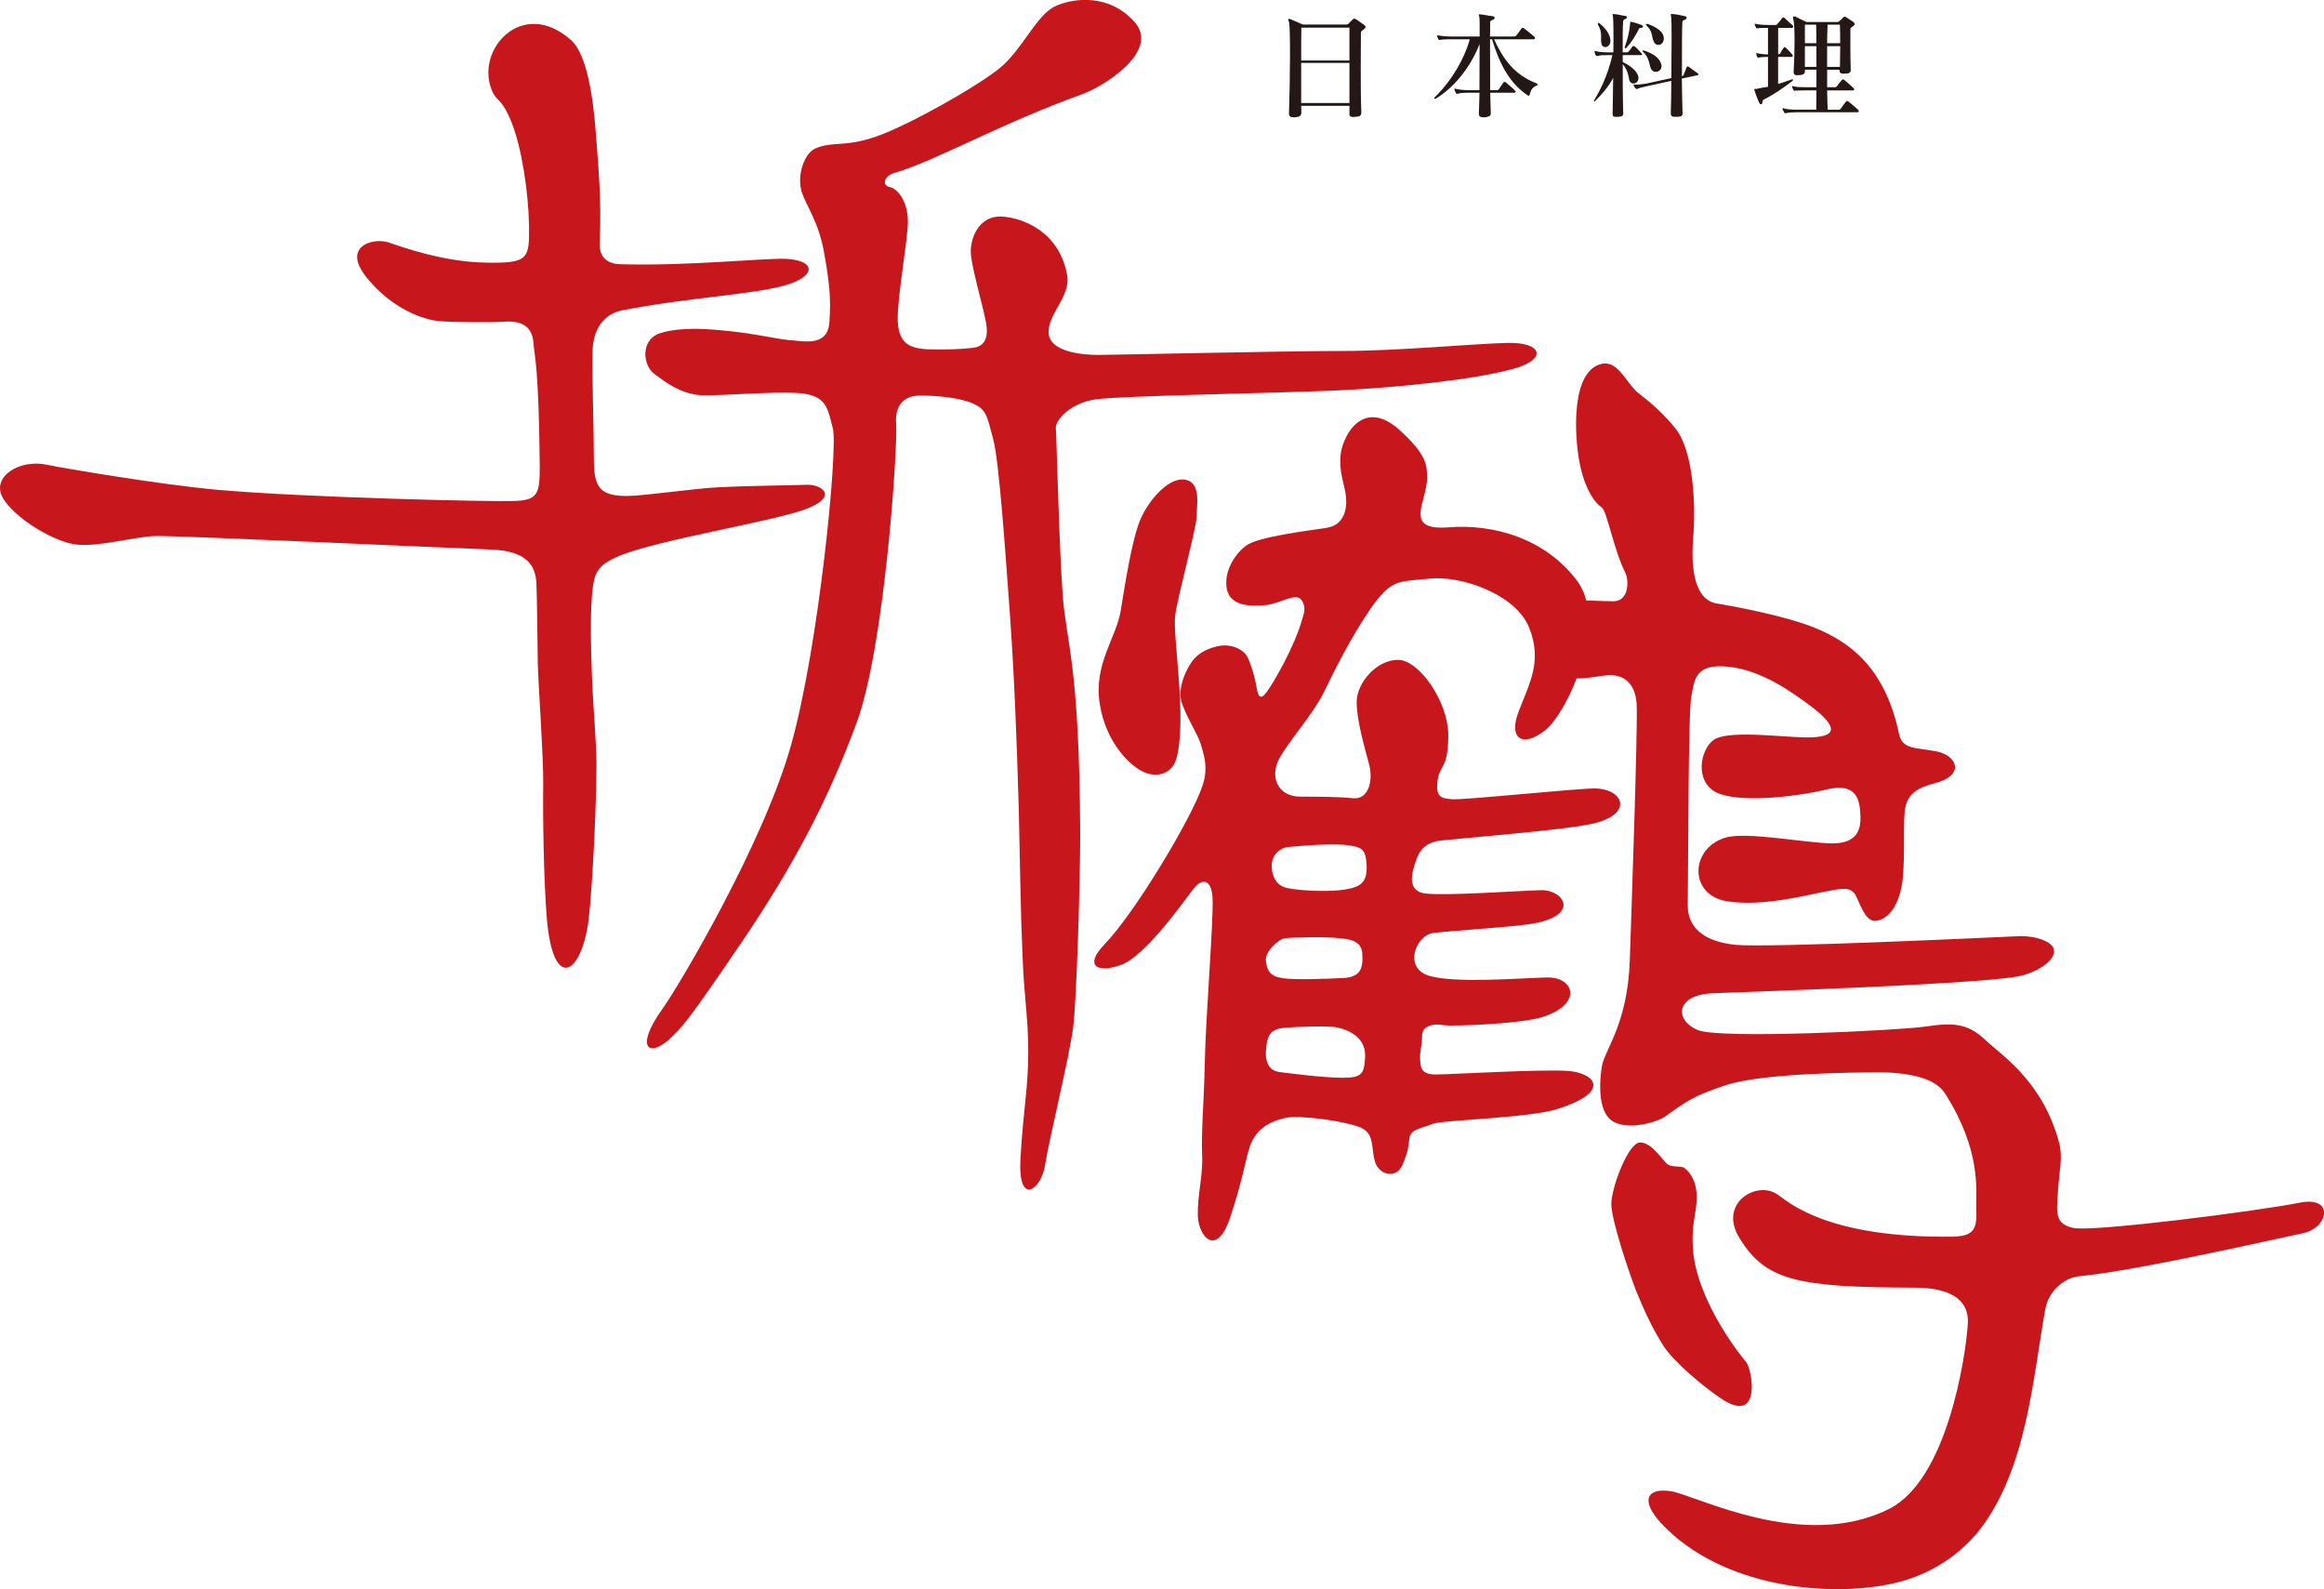 <svg width="98" height="67" viewBox="0 0 98 67" fill="none" xmlns="http://www.w3.org/2000/svg">
<g clip-path="url(#clip0_1017_507)">
<path d="M57.51 1.234C57.422 1.302 57.388 1.313 57.388 1.382C57.388 1.969 57.362 3.593 57.405 4.728C57.405 4.887 57.338 4.919 57.151 4.925C56.969 4.949 56.887 4.919 56.904 4.75C56.904 4.64 56.904 4.554 56.904 4.462H54.869C54.876 4.548 54.876 4.634 54.876 4.726C54.876 4.884 54.82 4.923 54.603 4.947C54.422 4.953 54.347 4.919 54.356 4.749C54.401 3.43 54.422 1.163 54.356 0.934C54.292 0.775 54.328 0.788 54.412 0.806C54.601 0.889 54.942 1.035 54.942 1.035H56.759C56.816 1.035 56.832 1.026 56.849 1.013C56.904 0.953 56.993 0.861 57.065 0.801C57.083 0.788 57.141 0.788 57.167 0.801C57.263 0.861 57.405 0.968 57.51 1.041C57.579 1.086 57.633 1.165 57.51 1.23V1.234ZM56.904 2.551C56.904 1.994 56.904 1.495 56.904 1.165H54.876C54.869 1.508 54.869 1.994 54.869 2.551H56.904ZM56.905 2.652H54.869V4.343H56.904C56.905 3.768 56.905 3.198 56.905 2.652Z" fill="#231815"/>
<path d="M64.81 3.605C64.628 3.668 64.55 3.798 64.505 3.985C64.49 4.045 64.447 4.051 64.415 4.017C63.644 3.499 63.228 2.676 62.917 1.656H62.833C62.833 2.205 62.833 3.003 62.839 3.801H63.116C63.15 3.801 63.172 3.798 63.198 3.77C63.252 3.678 63.339 3.575 63.402 3.469C63.43 3.436 63.443 3.454 63.496 3.469C63.589 3.558 63.805 3.725 63.889 3.83C63.936 3.867 63.919 3.91 63.846 3.91H62.841C62.841 4.197 62.861 4.492 62.865 4.782C62.865 4.891 62.783 4.923 62.607 4.947C62.448 4.953 62.361 4.923 62.361 4.795C62.367 4.523 62.388 4.222 62.388 3.91H61.89C61.731 3.91 61.559 3.916 61.471 3.957C61.426 3.957 61.407 3.957 61.386 3.905C61.373 3.867 61.34 3.833 61.336 3.777C61.323 3.734 61.336 3.725 61.386 3.745C61.512 3.777 61.729 3.801 61.888 3.801H62.386C62.391 3.149 62.393 2.397 62.393 1.859C62.06 2.695 61.444 3.606 60.546 4.16C60.495 4.193 60.454 4.126 60.495 4.107C61.237 3.389 61.772 2.431 61.978 1.656H61.147C60.991 1.656 60.806 1.665 60.724 1.684C60.699 1.692 60.671 1.684 60.647 1.643C60.632 1.622 60.615 1.573 60.602 1.512C60.591 1.483 60.602 1.483 60.647 1.495C60.755 1.512 60.988 1.538 61.149 1.538H62.395C62.395 1.108 62.395 0.833 62.388 0.767C62.354 0.587 62.341 0.6 62.425 0.608C62.562 0.611 62.74 0.664 62.934 0.681C63.054 0.694 63.062 0.806 62.931 0.844C62.861 0.861 62.839 0.893 62.839 0.947C62.839 1.054 62.833 1.236 62.833 1.538H63.84C63.887 1.538 63.909 1.517 63.934 1.51C64.027 1.384 64.087 1.305 64.17 1.189C64.2 1.167 64.211 1.167 64.26 1.189C64.411 1.305 64.579 1.444 64.705 1.551C64.735 1.592 64.752 1.658 64.651 1.658H63.005C63.363 2.446 63.831 3.151 64.808 3.52C64.842 3.526 64.86 3.597 64.808 3.606L64.81 3.605Z" fill="#231815"/>
<path d="M70.157 1.575C70.197 1.9 69.845 2.003 69.74 1.761C69.63 1.534 69.714 1.35 69.429 1.071C69.371 1.03 69.412 1 69.486 1.009C69.862 1.15 70.127 1.324 70.159 1.574L70.157 1.575ZM69.218 1.052C69.302 1.08 69.313 1.176 69.192 1.176C69.13 1.189 69.106 1.195 69.096 1.253C68.963 1.514 68.774 1.814 68.587 2.011C68.538 2.067 68.505 2.026 68.514 1.986C68.636 1.643 68.724 1.281 68.741 0.985C68.746 0.927 68.733 0.898 68.799 0.923C68.939 0.945 69.093 1.011 69.22 1.052H69.218ZM67.908 1.739C67.896 2.02 67.567 2.076 67.528 1.827C67.479 1.622 67.597 1.409 67.382 1.032C67.361 0.977 67.408 0.932 67.451 0.985C67.722 1.197 67.923 1.495 67.909 1.74L67.908 1.739ZM70.056 2.716C70.122 3.012 69.764 3.143 69.628 2.913C69.536 2.749 69.57 2.457 69.293 2.192C69.224 2.149 69.266 2.112 69.334 2.132C69.751 2.271 69.987 2.461 70.056 2.718V2.716ZM71.578 3.091C71.616 3.1 71.67 3.16 71.559 3.177L70.921 3.312C70.921 3.788 70.94 4.276 70.951 4.773C70.962 4.885 70.889 4.925 70.713 4.925C70.534 4.932 70.455 4.915 70.455 4.784C70.472 4.349 70.472 3.878 70.476 3.41L69.45 3.635C69.302 3.67 69.107 3.708 69.046 3.745C69.018 3.766 68.991 3.751 68.965 3.725C68.939 3.702 68.913 3.663 68.9 3.608C68.866 3.565 68.881 3.558 68.931 3.565C69.046 3.578 69.259 3.548 69.431 3.522L70.478 3.293C70.494 2.044 70.494 0.865 70.474 0.747C70.451 0.565 70.436 0.583 70.519 0.591C70.635 0.591 70.85 0.64 71.032 0.677C71.144 0.69 71.165 0.792 71.032 0.84C70.966 0.852 70.944 0.895 70.944 0.934C70.925 1.193 70.925 2.123 70.925 3.213C70.966 3.201 71.002 3.175 71.002 3.139C71.045 3.051 71.082 2.933 71.118 2.843C71.146 2.791 71.17 2.785 71.217 2.819C71.335 2.911 71.473 3.001 71.584 3.087L71.578 3.091ZM69.22 2.249C69.268 2.29 69.255 2.324 69.192 2.324H68.428V2.613C68.757 2.772 69.049 3.004 69.089 3.243C69.128 3.552 68.744 3.631 68.698 3.34C68.664 3.162 68.636 2.963 68.428 2.699C68.428 3.351 68.428 4.068 68.45 4.775C68.45 4.887 68.406 4.917 68.215 4.927C68.044 4.934 67.994 4.917 68.003 4.777C68.003 4.31 68.026 3.792 68.026 3.276C67.835 3.659 67.511 4.019 67.262 4.259C67.236 4.3 67.187 4.259 67.232 4.21C67.511 3.747 67.79 3.179 67.994 2.324H67.792C67.655 2.324 67.449 2.324 67.37 2.363C67.335 2.363 67.303 2.363 67.288 2.324C67.262 2.292 67.254 2.249 67.241 2.192C67.236 2.144 67.241 2.144 67.288 2.153C67.406 2.192 67.631 2.207 67.792 2.207H68.033C68.046 1.431 68.033 0.844 68.022 0.75C67.994 0.568 67.981 0.587 68.061 0.595C68.183 0.595 68.327 0.643 68.527 0.67C68.634 0.681 68.634 0.786 68.512 0.81C68.45 0.844 68.445 0.876 68.445 0.927C68.426 1.107 68.426 1.575 68.426 2.206H68.608C68.632 2.206 68.662 2.202 68.673 2.172C68.72 2.131 68.812 2.003 68.844 1.952C68.87 1.934 68.885 1.934 68.928 1.952C69.019 2.024 69.139 2.151 69.22 2.247V2.249Z" fill="#231815"/>
<path d="M75.604 1.073C75.625 1.12 75.625 1.176 75.55 1.176H74.983V2.29C75.013 2.29 75.041 2.28 75.069 2.26C75.093 2.192 75.166 2.069 75.226 2.005C75.249 1.973 75.277 1.973 75.294 2.005C75.4 2.093 75.496 2.206 75.584 2.307C75.617 2.363 75.604 2.399 75.535 2.399H74.981V3.539C75.164 3.49 75.357 3.413 75.548 3.351C75.604 3.316 75.632 3.372 75.584 3.413C75.202 3.711 74.756 4.01 74.388 4.192C74.348 4.214 74.32 4.235 74.32 4.302C74.32 4.42 74.219 4.426 74.18 4.328C74.118 4.192 74.025 3.95 73.987 3.824C73.951 3.725 73.995 3.749 74.067 3.749C74.219 3.711 74.395 3.683 74.554 3.659V2.399C74.418 2.399 74.247 2.406 74.18 2.427C74.146 2.446 74.118 2.427 74.092 2.386C74.073 2.357 74.069 2.314 74.067 2.273C74.047 2.213 74.058 2.213 74.092 2.241C74.2 2.273 74.404 2.294 74.554 2.294V1.176H74.498C74.388 1.176 74.202 1.176 74.118 1.195C74.084 1.195 74.069 1.195 74.056 1.176C74.025 1.129 74.006 1.08 73.993 1.041C73.985 1.002 73.993 0.992 74.056 1.011C74.15 1.032 74.346 1.052 74.496 1.052H74.854C74.91 1.052 74.919 1.052 74.949 1.011C75.022 0.932 75.088 0.852 75.161 0.752C75.196 0.724 75.211 0.728 75.247 0.752C75.352 0.855 75.492 0.985 75.599 1.073H75.604ZM78.361 4.636C78.397 4.7 78.393 4.734 78.315 4.734H75.732C75.571 4.734 75.395 4.747 75.32 4.771C75.275 4.771 75.249 4.771 75.226 4.728C75.215 4.698 75.204 4.662 75.166 4.606C75.166 4.563 75.166 4.548 75.226 4.572C75.344 4.606 75.55 4.623 75.732 4.623H76.587C76.594 4.372 76.594 4.094 76.594 3.811H76.128C75.967 3.811 75.773 3.818 75.7 3.822C75.675 3.845 75.636 3.822 75.625 3.788C75.606 3.766 75.585 3.708 75.571 3.676C75.559 3.633 75.571 3.627 75.625 3.635C75.743 3.676 75.964 3.676 76.128 3.676H76.594C76.598 3.436 76.598 3.177 76.598 2.937H76.112V2.989C76.112 3.123 76.042 3.158 75.846 3.171C75.702 3.179 75.627 3.16 75.636 3.012C75.677 2.444 75.7 1.052 75.625 0.844C75.586 0.681 75.619 0.681 75.7 0.696C75.885 0.793 76.177 0.927 76.177 0.927H77.474C77.523 0.927 77.538 0.923 77.558 0.891C77.615 0.855 77.676 0.795 77.727 0.73C77.764 0.715 77.783 0.681 77.85 0.726C77.933 0.778 78.073 0.87 78.156 0.928C78.208 0.979 78.249 1.033 78.139 1.108C78.047 1.17 78.03 1.178 78.03 1.236C78.025 1.583 78.025 2.406 78.043 2.928C78.047 3.061 77.981 3.102 77.811 3.102C77.641 3.124 77.566 3.093 77.566 2.939H77.049V3.678H77.358C77.394 3.678 77.407 3.678 77.448 3.657C77.499 3.58 77.59 3.456 77.676 3.366C77.689 3.34 77.719 3.34 77.766 3.366C77.879 3.456 78.032 3.591 78.157 3.71C78.202 3.747 78.204 3.813 78.126 3.813H77.049C77.053 4.088 77.059 4.373 77.072 4.625H77.527C77.558 4.625 77.59 4.625 77.618 4.589C77.682 4.484 77.766 4.383 77.852 4.274C77.88 4.257 77.912 4.25 77.936 4.274C78.097 4.396 78.249 4.54 78.365 4.636H78.361ZM77.598 1.821C77.598 1.512 77.598 1.223 77.587 1.041H77.068C77.055 1.281 77.051 1.534 77.046 1.821H77.596H77.598ZM76.593 1.821C76.593 1.534 76.593 1.283 76.585 1.041H76.11V1.821H76.593ZM77.598 1.947H77.047V2.821H77.588C77.588 2.566 77.6 2.247 77.6 1.947H77.598ZM76.596 2.821C76.596 2.517 76.596 2.209 76.593 1.947H76.11V2.821H76.596Z" fill="#231815"/>
<path d="M21.563 5.133C21.108 4.049 20.975 4.349 20.745 3.82C20.02 2.1 22.023 -0.139 24.082 1.692C24.732 2.265 25.009 4.049 25.119 5.538C25.233 7.004 25.372 8.516 25.288 10.221C25.259 10.836 25.596 11.117 26.128 11.138C28.967 11.226 32.091 10.881 33.143 10.913C34.401 10.976 34.452 11.64 33.113 12.027C31.781 12.419 28.99 12.543 26.242 13.083C25.465 13.238 25.009 13.867 24.988 14.799C24.958 15.716 25.044 18.247 25.044 19.397C25.044 20.547 25.306 20.91 26.433 20.91C27.169 20.91 29.2 20.597 30.328 20.541C31.466 20.481 33.416 20.462 34.047 20.438C34.678 20.427 35.399 20.961 33.896 21.494C32.393 22.017 27.901 22.737 26.18 23.409C25.089 23.842 25.046 24.226 24.96 25.132C24.887 26.06 24.921 27.596 24.96 28.419C24.979 29.218 25.065 30.186 25.142 31.673C25.201 33.172 24.98 37.53 24.82 38.794C24.511 41.135 23.32 41.808 23.06 38.732C22.922 37.11 22.888 34.246 22.907 33.091C22.922 31.949 22.693 28.77 22.678 27.964C22.667 27.161 22.646 25.214 22.62 24.59C22.583 23.945 22.33 23.21 20.642 23.165C18.94 23.105 7.421 22.576 6.57 22.598C5.714 22.619 4.224 23.045 3.302 22.966C2.375 22.915 0.573 21.841 0.101 20.959C-0.356 20.089 0.831 19.346 1.98 19.594C2.566 19.721 6.693 20.425 9.164 20.65C12.953 20.982 20.698 21.158 21.671 21.122C22.645 21.094 22.764 20.847 22.761 19.72C22.723 15.451 22.534 14.99 22.506 14.564C22.48 14.15 22.386 13.476 21.259 13.563C20.747 13.595 19.079 13.595 18.472 13.533C17.862 13.469 16.537 13.039 15.459 11.698C14.379 10.35 15.777 10.014 16.374 10.219C16.984 10.423 18.719 11.05 20.503 11.072C22.281 11.108 22.328 10.911 22.308 9.514C22.283 8.098 22.001 6.222 21.563 5.133Z" fill="#C8161D"/>
<path d="M27.957 42.502C26.682 44.263 27.429 44.662 28.397 43.648C28.782 43.254 28.99 43.098 31.253 39.758C33.52 36.413 34.931 33.695 36.121 30.477C37.306 27.289 37.864 18.81 37.789 17.886C37.718 16.965 38.231 16.713 38.686 16.682C39.127 16.663 40.275 16.713 40.943 16.976C41.617 17.241 41.617 17.541 41.873 18.48C42.139 19.418 42.405 23.457 42.59 25.952C42.768 28.444 42.877 31.19 42.961 34.132C43.03 37.073 43.03 38.228 43.114 40.16C43.178 42.087 43.359 42.798 43.359 44.362C43.359 45.926 43.142 46.827 43.03 48.878C42.923 50.904 43.915 50.137 44.067 49.131C44.217 48.128 45.115 44.473 45.258 43.28C45.404 42.089 45.557 36.964 45.551 35.098C45.516 27.962 44.96 27.098 44.814 25.104C44.662 23.086 44.554 18.399 44.524 18.064C44.477 17.736 45.138 16.976 46.216 16.835C47.301 16.682 53.836 16.577 56.359 16.462C58.878 16.346 62.21 16.01 63.867 15.536C65.272 15.127 65.016 14.427 63.58 14.456C62.124 14.491 58.964 14.797 56.589 14.797C54.214 14.797 46.867 14.964 46.298 14.964C45.729 14.964 44.258 14.864 44.219 14.036C44.181 13.235 45.14 12.516 45.005 11.626C44.687 9.773 43.144 9.174 42.21 9.128C41.28 9.099 40.874 10.056 40.945 10.763C41.024 11.474 41.43 12.818 41.578 13.591C41.718 14.373 41.43 14.645 40.945 14.673C40.46 14.726 39.91 14.746 39.099 14.726C38.279 14.673 37.755 14.454 37.87 13.038C37.967 11.777 38.199 10.545 38.279 9.533C38.341 8.537 37.87 7.972 37.538 7.89C37.205 7.839 37.213 7.432 37.755 7.277C39.433 6.795 42.143 5.229 45.66 3.961C46.493 3.665 48.928 2.179 47.855 0.942C46.783 -0.283 45.259 -0.094 44.479 0.27C43.695 0.658 43.116 2.071 42.182 2.851C41.246 3.625 38.339 5.268 36.982 5.744C35.603 6.232 35.12 5.932 34.368 6.266C33.944 6.455 33.576 7.363 33.815 8.12C34.034 8.734 34.529 9.388 34.751 10.65C34.974 11.92 35.049 12.561 34.974 13.591C34.899 14.645 33.866 14.373 33.303 14.341C32.743 14.29 31.856 14.073 30.813 13.966C29.776 13.855 28.767 13.78 27.876 14.034C26.991 14.29 27.099 15.389 27.582 15.757C28.073 16.121 28.659 16.573 29.488 16.657C30.295 16.71 32.477 16.492 33.673 16.573C34.858 16.657 34.897 17.203 35.12 18.058C35.345 18.917 34.529 27.246 33.366 31.383C32.221 35.512 28.659 41.514 27.959 42.498L27.957 42.502Z" fill="#C8161D"/>
<path d="M49.933 20.218C49.19 20.138 48.291 21.27 48.005 22.114C47.709 22.964 47.449 24.562 47.262 25.728C47.084 26.876 46.107 27.994 46.375 29.674C46.635 31.349 47.709 32.348 48.267 32.564C48.816 32.791 49.465 32.63 49.633 31.889C50.043 30.147 49.444 26.807 49.555 25.951C49.671 25.102 50.459 22.233 50.459 21.779C50.459 21.325 50.68 20.303 49.933 20.218Z" fill="#C8161D"/>
<path d="M55.984 22.242C56.67 22.128 56.814 21.454 56.759 20.957C56.726 20.479 56.434 19.918 56.54 19.105C56.658 18.291 57.532 16.74 59.071 18.178C60.145 19.172 60.179 19.592 60.179 20.138C60.179 21.156 59.146 22.377 61.07 22.233C63.002 22.077 65.165 22.713 66.491 24.47C67.837 26.21 66.124 30.01 65.165 30.782C64.185 31.566 63.59 31.118 64.048 29.976C64.486 28.815 65.049 27.889 64.486 26.473C63.934 25.055 61.594 24.239 60.252 24.399C58.916 24.528 58.667 24.431 57.804 25.648C56.956 26.878 56.237 28.337 55.809 29.222C55.356 30.119 54.358 31.231 53.952 31.97C53.532 32.722 53.866 33.571 54.8 33.586C55.732 33.59 56.467 33.59 57.083 33.657C57.727 33.693 57.916 32.883 57.727 32.2C57.549 31.533 57.209 30.376 57.209 29.592C57.209 28.808 58.025 27.844 58.916 27.821C59.799 27.767 61.072 29.556 61.072 31C61.072 32.444 60.709 32.202 60.617 32.945C60.55 33.573 60.733 33.659 61.22 33.695C61.705 33.74 66.32 33.252 67.245 33.241C68.392 33.241 68.905 34.241 67.339 34.681C66.285 35 60.971 35.373 60.55 35.471C60.125 35.576 59.878 35.814 59.736 36.214C59.601 36.617 59.206 37.586 60.151 37.675C61.109 37.767 64.031 37.554 64.977 37.53C65.912 37.502 66.65 38.548 64.728 38.924C63.835 39.092 61.109 39.239 60.411 39.34C59.711 39.454 59.165 40.797 60.254 41.136C61.342 41.468 64.1 41.236 65.231 41.21C66.369 41.183 66.757 42.307 65.089 42.866C64.174 43.171 61.188 43.284 60.847 43.218C60.525 43.143 59.968 43.224 59.968 43.646C59.968 44.068 59.865 44.358 59.883 44.627C59.906 44.893 59.839 45.307 60.552 45.3C61.269 45.294 64.962 45.073 66.128 45.15C67.275 45.245 67.984 46.046 65.618 46.772C64.451 47.134 60.804 47.222 60.413 47.383C60.016 47.56 59.49 47.582 59.434 47.976C59.376 48.361 59.417 48.437 59.15 49.096C58.88 49.743 58.117 49.531 57.971 48.942C57.806 48.359 57.987 47.742 57.285 47.502C56.593 47.25 54.788 46.999 54.201 47.134C53.401 47.312 52.937 47.695 52.713 48.312C52.505 48.923 52.436 49.645 51.874 51.329C51.309 53.026 50.545 52.154 50.51 51.26C50.491 50.373 50.732 49.58 50.693 48.674C50.648 47.749 50.77 46.489 50.805 44.797C50.83 43.087 51.184 38.695 51.131 37.864C51.088 37.061 50.684 36.99 50.311 37.495C49.937 37.977 48.292 40.326 47.266 40.683C46.236 41.052 45.725 40.696 46.566 39.826C47.891 38.455 50.294 34.408 50.71 33.119C50.965 32.375 50.768 31.812 50.613 31.309C50.433 30.809 49.83 29.899 49.782 29.38C49.744 28.845 49.995 28.271 50.274 27.876C50.547 27.499 51.017 27.291 51.5 27.217C51.97 27.167 52.436 27.377 52.61 27.712C52.771 28.052 52.904 28.508 52.982 28.943C53.048 29.354 53.139 29.562 53.433 29.151C53.723 28.748 54.59 27.262 54.916 26.094C54.996 25.826 55.088 25.588 54.873 25.284C54.637 24.974 53.98 25.447 53.383 25.511C52.804 25.565 51.91 25.59 51.739 24.86C51.582 24.138 52.054 23.363 52.552 23.002C53.046 22.623 55.283 22.358 55.986 22.248L55.984 22.242ZM53.637 36.69C53.709 37.118 53.924 37.368 54.285 37.44C54.802 37.554 56.063 37.615 56.728 37.5C57.401 37.393 57.647 37.187 57.63 36.501C57.592 35.799 57.45 35.715 56.797 35.63C56.11 35.54 54.607 35.685 54.304 35.713C54.012 35.739 53.536 36.043 53.639 36.688L53.637 36.69ZM53.381 40.512C53.437 40.936 53.553 41.161 54.09 41.24C54.603 41.322 56.106 41.264 56.726 41.228C57.338 41.161 57.484 40.87 57.448 40.233C57.422 39.599 56.832 39.599 56.426 39.55C55.999 39.49 54.365 39.514 54.141 39.565C53.913 39.619 53.338 40.098 53.381 40.512ZM53.381 44.33C53.36 44.844 53.553 45.144 53.952 45.197C54.33 45.245 55.797 45.439 56.612 45.439C57.426 45.439 57.532 45.289 57.566 44.535C57.589 43.67 56.756 43.37 56.258 43.295C55.747 43.256 54.747 43.282 54.156 43.333C53.583 43.391 53.424 43.614 53.381 44.33Z" fill="#C8161D"/>
<path d="M69.145 48.165C69.647 48.145 70.126 48.947 70.315 49.084C70.515 49.219 70.82 49.152 70.994 49.219C71.157 49.321 71.516 49.658 71.545 50.375C71.573 51.095 71.316 51.524 71.385 52.584C71.457 54.274 72.722 56.329 73.643 57.439C73.886 57.749 74.313 60.144 72.542 58.94C71.822 58.452 70.564 57.411 70.128 56.713C69.68 56.016 69.295 55.172 68.982 54.397C68.679 53.61 67.947 51.432 67.947 50.761C67.947 50.09 68.647 48.195 69.149 48.167L69.145 48.165Z" fill="#C8161D"/>
<path d="M67.372 15.395C68.209 15.035 68.537 16.143 69.096 16.578C69.648 17.002 70.157 17.454 70.653 18.064C71.423 19.035 71.516 21.334 71.395 22.724C71.266 24.474 71.675 25.314 72.366 25.438C73.047 25.55 75.254 25.952 76.518 26.464C77.785 26.987 79.453 27.949 80.076 30.933C80.22 31.608 80.77 31.51 81.643 31.675C82.52 31.84 82.904 32.681 81.575 33.026C80.802 33.224 80.452 33.494 80.34 34.076C80.237 34.651 80.34 35.974 80.237 37.035C80.126 38.095 79.677 38.738 79.127 38.819C78.736 38.888 78.517 38.34 78.302 37.849C78.097 37.378 77.779 37.433 77.059 37.572C76.347 37.693 74.324 38.26 72.769 37.988C71.221 37.693 71.269 35.788 72.737 35.321C73.618 35.038 76.207 35.557 77.278 35.557C78.348 35.557 78.477 34.916 78.453 34.395C78.421 33.855 78.397 32.95 77.002 33.288C75.608 33.624 73.248 33.855 72.351 33.399C71.458 32.909 71.7 31.625 72.241 31.21C72.793 30.768 75.03 31.068 76.082 31.088C77.641 31.12 77.418 30.587 76.4 29.8C75.589 29.2 74.326 28.266 72.896 28.11C71.427 27.951 71.458 28.714 71.32 29.369C71.183 30.029 71.191 37.239 71.17 38.155C71.161 39.07 71.795 39.691 73.186 39.835C74.58 39.966 83.834 39.528 85.171 39.468C85.805 39.449 86.599 39.691 86.616 40.077C86.657 40.499 85.873 41.056 84.935 41.193C82.592 41.532 73.832 41.806 72.215 41.877C70.59 41.952 70.635 43.053 71.619 43.436C72.611 43.811 80.078 43.443 81.197 43.28C82.329 43.108 82.966 43.132 83.703 43.831C84.475 44.55 86.144 45.606 86.835 48.192C86.99 48.781 86.835 49.37 86.782 50.228C86.728 51.093 86.625 51.592 87.421 51.768C88.203 51.954 95.114 51.072 96.954 50.71C98.455 50.397 98.198 51.768 97.113 51.993C96.025 52.216 90.073 53.584 87.673 53.807C87.035 53.872 86.384 54.433 86.247 55.196C85.719 58.126 85.461 62.025 83.413 64.583C82.76 65.376 81.607 66.359 79.846 66.754C77.143 67.366 72.611 66.944 70.068 64.241C69.184 63.294 69.397 62.713 70.459 62.87C71.52 63.037 76.035 65.451 79.677 63.607C82.112 62.37 82.884 57.225 82.977 55.858C83.08 54.643 81.991 54.287 80.724 54.287C75.833 54.27 74.448 54.02 73.334 52.166C72.463 50.725 74.077 49.752 74.957 50.36C75.357 50.62 76.972 52.216 82.373 52.138C83.243 52.106 83.381 51.817 83.335 50.922C83.331 50.135 83.533 48.475 82.017 46.097C81.654 45.534 80.757 45.236 79.337 45.21C77.925 45.21 74.386 45.262 72.858 45.724C71.316 46.213 70.964 46.549 70.204 47.083C69.82 47.339 68.484 47.712 67.894 47.188C67.305 46.669 67.494 45.244 67.559 44.908C67.705 44.207 68.623 43.149 68.724 40.542C68.782 38.815 69.066 30.753 69.017 29.702C68.954 28.645 68.306 28.436 67.814 28.468C67.307 28.489 66.399 28.797 65.528 28.405C64.031 27.714 64.999 25.436 66.096 25.35C66.93 25.276 67.374 25.35 68.035 25.35C68.696 25.35 68.699 24.47 68.537 24.146C68.035 23.146 67.765 21.529 67.535 21.389C67.294 21.244 66.874 20.699 66.65 19.703C66.414 18.707 66.184 15.909 67.372 15.393V15.395Z" fill="#C8161D"/>
</g>
<defs>
<clipPath id="clip0_1017_507">
<rect width="98" height="67" fill="white"/>
</clipPath>
</defs>
</svg>
